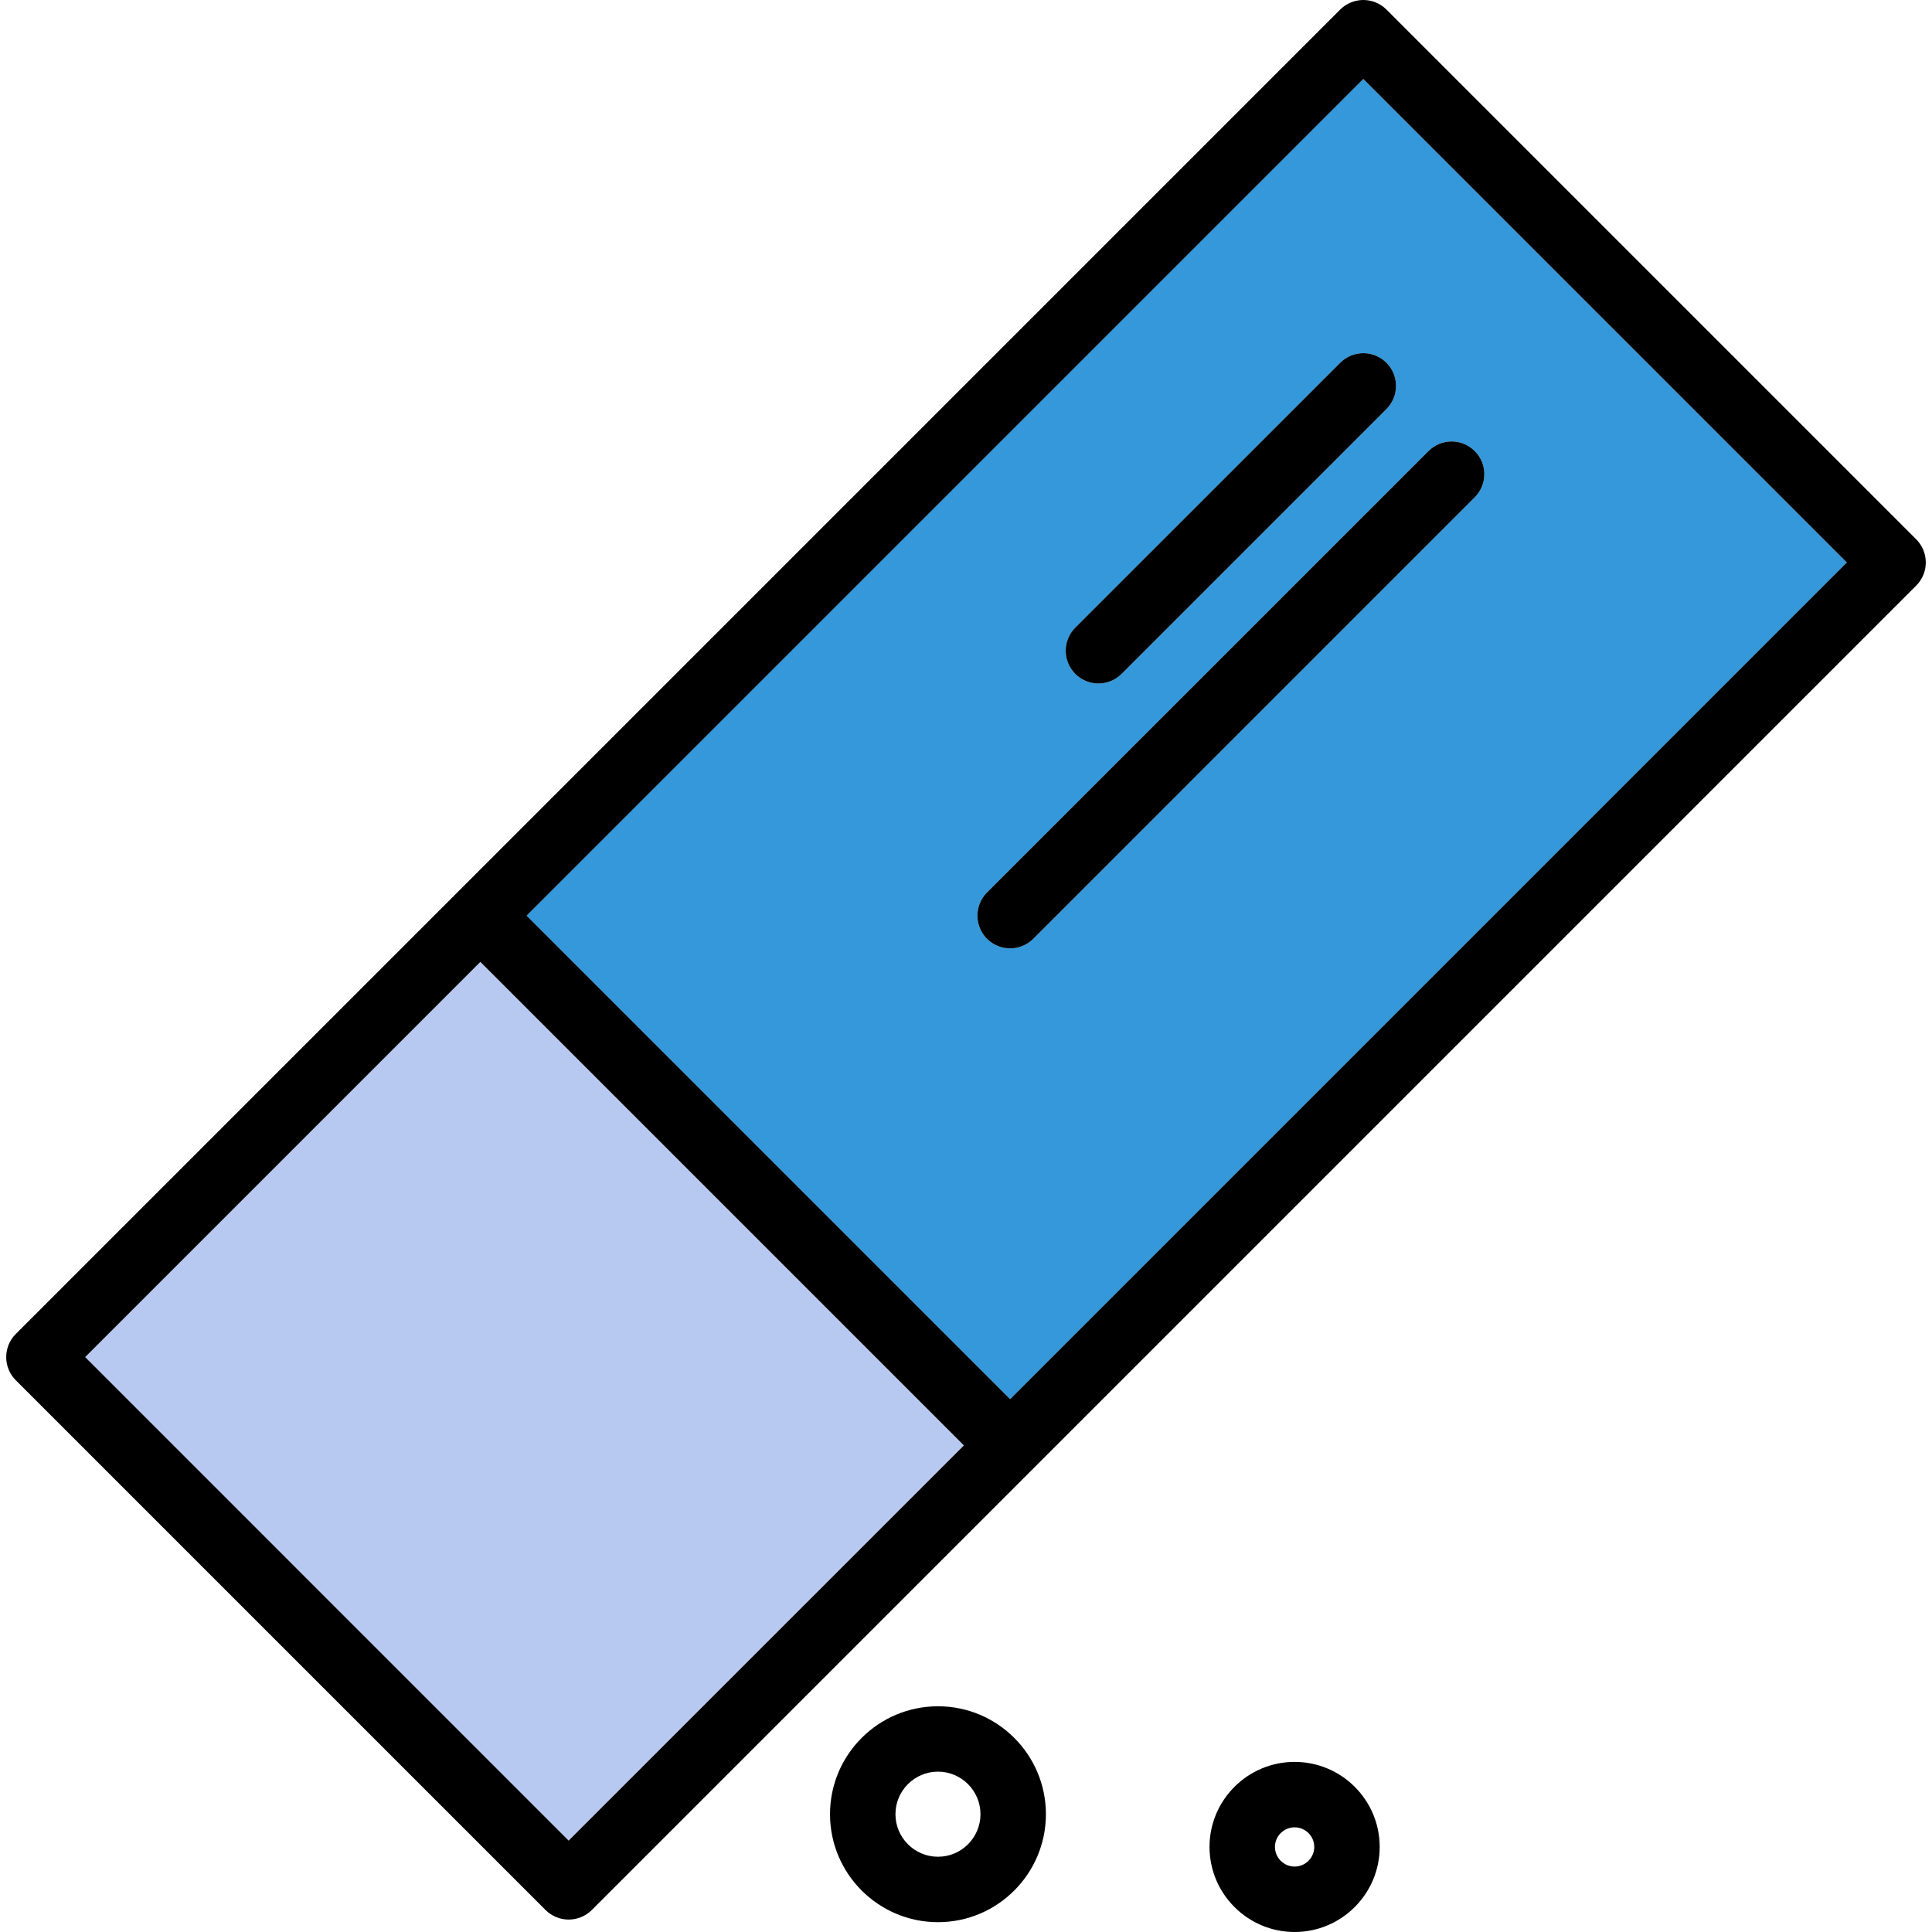 <?xml version="1.0" encoding="iso-8859-1"?>
<!-- Generator: Adobe Illustrator 19.0.0, SVG Export Plug-In . SVG Version: 6.00 Build 0)  -->
<svg version="1.1" id="Layer_1" xmlns="http://www.w3.org/2000/svg" xmlns:xlink="http://www.w3.org/1999/xlink" x="0px" y="0px"
	 viewBox="0 0 297 297" style="enable-background:new 0 0 297 297;" xml:space="preserve">
<g>
	<g id="XMLID_29_">
		<g>
			<polygon style="fill:#B8C9F1;" points="148.175,222.2 87.415,282.95 13.095,208.62 73.845,147.87 			"/>
			<path style="fill:#3498DB;" d="M283.905,86.47l-128.62,128.62l-74.33-74.33l128.62-128.62L283.905,86.47z M226.705,76.45
				c1.97-1.96,1.97-5.15,0-7.11c-1.96-1.97-5.15-1.97-7.11,0l-67.87,67.86c-1.96,1.97-1.96,5.15,0,7.12
				c0.98,0.98,2.27,1.47,3.56,1.47s2.57-0.49,3.56-1.47L226.705,76.45z M213.135,62.88c1.96-1.97,1.96-5.15,0-7.11
				c-1.96-1.97-5.15-1.97-7.11,0l-40.72,40.71c-1.97,1.97-1.97,5.15,0,7.12c0.98,0.98,2.27,1.47,3.55,1.47
				c1.29,0,2.58-0.49,3.56-1.47L213.135,62.88z"/>
			<path d="M294.575,82.91c1.96,1.97,1.96,5.15,0,7.11l-203.6,203.6c-0.94,0.94-2.22,1.47-3.56,1.47c-1.33,0-2.61-0.53-3.55-1.47
				l-81.44-81.44c-1.96-1.96-1.96-5.15,0-7.11l203.6-203.6c1.96-1.96,5.15-1.96,7.11,0L294.575,82.91z M155.285,215.09
				l128.62-128.62l-74.33-74.33L80.955,140.76L155.285,215.09z M87.415,282.95l60.76-60.75l-74.33-74.33l-60.75,60.75L87.415,282.95
				z"/>
			<path d="M226.705,69.34c1.97,1.96,1.97,5.15,0,7.11l-67.86,67.87c-0.99,0.98-2.27,1.47-3.56,1.47s-2.58-0.49-3.56-1.47
				c-1.96-1.97-1.96-5.15,0-7.12l67.87-67.86C221.555,67.37,224.745,67.37,226.705,69.34z"/>
			<path d="M213.135,55.77c1.96,1.96,1.96,5.14,0,7.11l-40.72,40.72c-0.98,0.98-2.27,1.47-3.56,1.47c-1.28,0-2.57-0.49-3.55-1.47
				c-1.97-1.97-1.97-5.15,0-7.12l40.72-40.71C207.985,53.8,211.175,53.8,213.135,55.77z"/>
			<path d="M199.015,270.85c7.21,0,13.08,5.86,13.08,13.07c0,7.21-5.87,13.08-13.08,13.08s-13.08-5.87-13.08-13.08
				C185.935,276.71,191.805,270.85,199.015,270.85z M202.035,283.92c0-1.66-1.36-3.01-3.02-3.01s-3.02,1.35-3.02,3.01
				c0,1.67,1.36,3.02,3.02,3.02S202.035,285.59,202.035,283.92z"/>
			<path d="M144.195,262.3c9.15,0,16.59,7.44,16.59,16.59s-7.44,16.6-16.59,16.6c-9.16,0-16.6-7.45-16.6-16.6
				C127.595,269.74,135.035,262.3,144.195,262.3z M150.725,278.89c0-3.6-2.93-6.54-6.53-6.54c-3.61,0-6.54,2.94-6.54,6.54
				c0,3.61,2.93,6.54,6.54,6.54C147.795,285.43,150.725,282.5,150.725,278.89z"/>
		</g>
	</g>
</g>
<g>
</g>
<g>
</g>
<g>
</g>
<g>
</g>
<g>
</g>
<g>
</g>
<g>
</g>
<g>
</g>
<g>
</g>
<g>
</g>
<g>
</g>
<g>
</g>
<g>
</g>
<g>
</g>
<g>
</g>
</svg>
